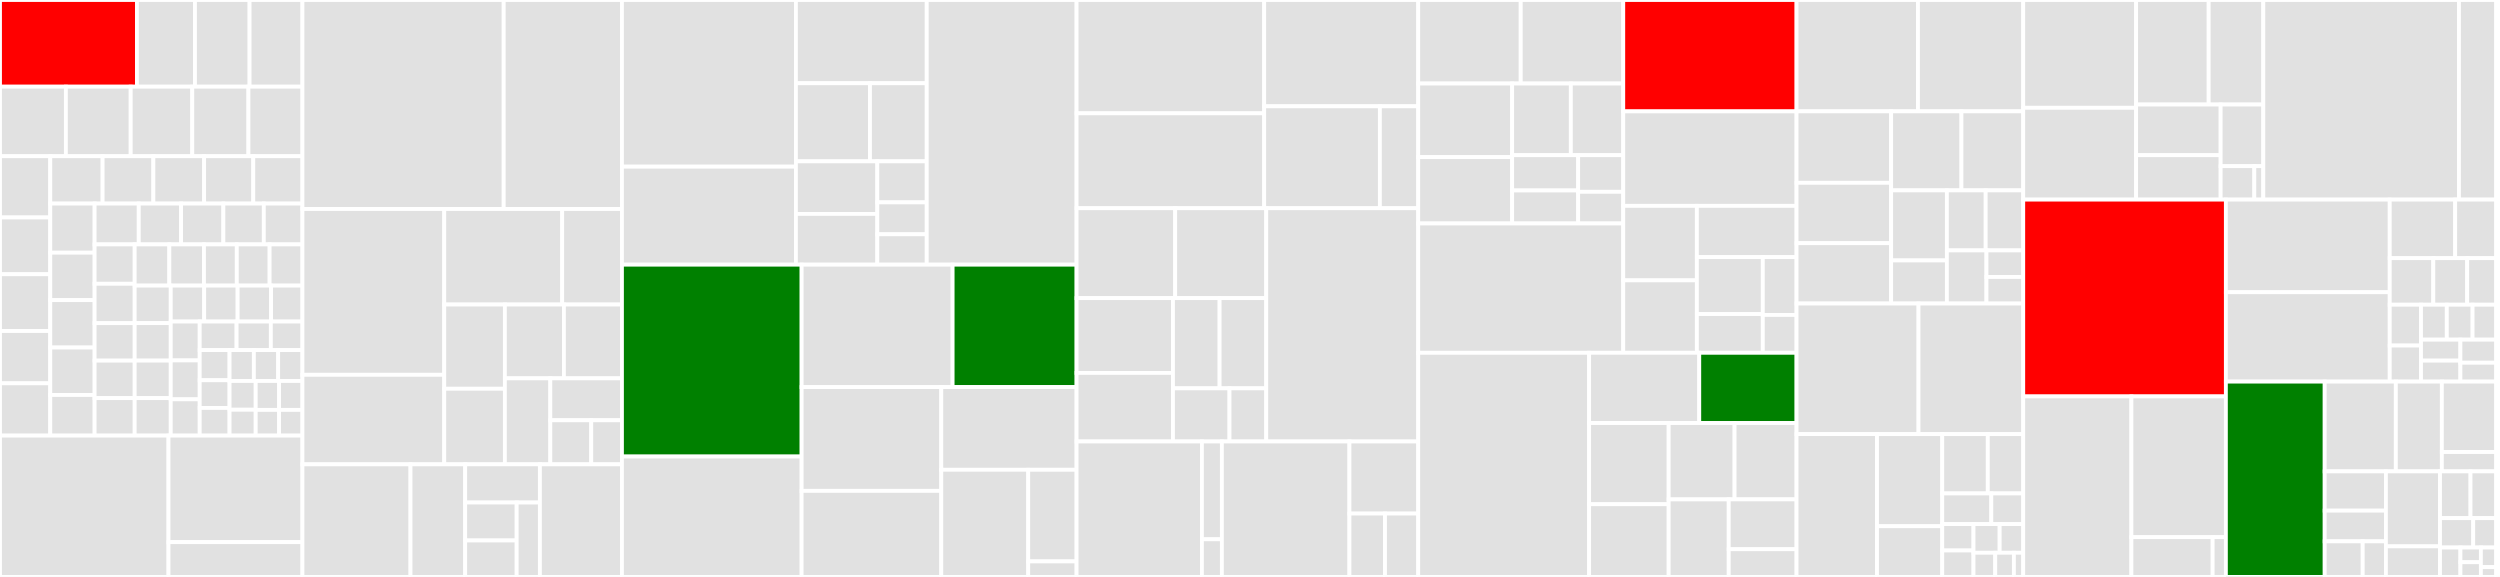 <svg baseProfile="full" width="650" height="150" viewBox="0 0 650 150" version="1.1"
xmlns="http://www.w3.org/2000/svg" xmlns:ev="http://www.w3.org/2001/xml-events"
xmlns:xlink="http://www.w3.org/1999/xlink">

<rect x="0" y="0" width="650" height="150" fill="#333333" stroke="none"/>

<style>rect.s{mask:url(#mask);}</style>
<defs>
  <pattern id="white" width="4" height="4" patternUnits="userSpaceOnUse" patternTransform="rotate(45)">
    <rect width="2" height="2" transform="translate(0,0)" fill="white"></rect>
  </pattern>
  <mask id="mask">
    <rect x="0" y="0" width="100%" height="100%" fill="url(#white)"></rect>
  </mask>
</defs>

<rect x="0" y="0" width="35.6" height="22.536" fill="red" stroke="white" stroke-width="1" class=" tooltipped" data-content="cosmos/tools/tlm_viewer/widgets/widget.rb"><title>cosmos/tools/tlm_viewer/widgets/widget.rb</title></rect>
<rect x="35.6" y="0" width="15.096" height="22.536" fill="#e1e1e1" stroke="white" stroke-width="1" class=" tooltipped" data-content="cosmos/tools/tlm_viewer/widgets/limits_widget.rb"><title>cosmos/tools/tlm_viewer/widgets/limits_widget.rb</title></rect>
<rect x="50.696" y="0" width="14.195" height="22.536" fill="#e1e1e1" stroke="white" stroke-width="1" class=" tooltipped" data-content="cosmos/tools/tlm_viewer/widgets/canvasvalue_widget.rb"><title>cosmos/tools/tlm_viewer/widgets/canvasvalue_widget.rb</title></rect>
<rect x="64.891" y="0" width="13.744" height="22.536" fill="#e1e1e1" stroke="white" stroke-width="1" class=" tooltipped" data-content="cosmos/tools/tlm_viewer/widgets/limitsbar_widget.rb"><title>cosmos/tools/tlm_viewer/widgets/limitsbar_widget.rb</title></rect>
<rect x="0" y="22.536" width="17.131" height="18.08" fill="#e1e1e1" stroke="white" stroke-width="1" class=" tooltipped" data-content="cosmos/tools/tlm_viewer/widgets/limitscolumn_widget.rb"><title>cosmos/tools/tlm_viewer/widgets/limitscolumn_widget.rb</title></rect>
<rect x="17.131" y="22.536" width="16.85" height="18.08" fill="#e1e1e1" stroke="white" stroke-width="1" class=" tooltipped" data-content="cosmos/tools/tlm_viewer/widgets/aging_widget.rb"><title>cosmos/tools/tlm_viewer/widgets/aging_widget.rb</title></rect>
<rect x="33.982" y="22.536" width="16.008" height="18.08" fill="#e1e1e1" stroke="white" stroke-width="1" class=" tooltipped" data-content="cosmos/tools/tlm_viewer/widgets/limitscolor_widget.rb"><title>cosmos/tools/tlm_viewer/widgets/limitscolor_widget.rb</title></rect>
<rect x="49.989" y="22.536" width="14.604" height="18.08" fill="#e1e1e1" stroke="white" stroke-width="1" class=" tooltipped" data-content="cosmos/tools/tlm_viewer/widgets/multi_widget.rb"><title>cosmos/tools/tlm_viewer/widgets/multi_widget.rb</title></rect>
<rect x="64.593" y="22.536" width="14.042" height="18.08" fill="#e1e1e1" stroke="white" stroke-width="1" class=" tooltipped" data-content="cosmos/tools/tlm_viewer/widgets/trendbar_widget.rb"><title>cosmos/tools/tlm_viewer/widgets/trendbar_widget.rb</title></rect>
<rect x="0" y="40.616" width="13.071" height="15.927" fill="#e1e1e1" stroke="white" stroke-width="1" class=" tooltipped" data-content="cosmos/tools/tlm_viewer/widgets/timegraph_widget.rb"><title>cosmos/tools/tlm_viewer/widgets/timegraph_widget.rb</title></rect>
<rect x="0" y="56.543" width="13.071" height="14.762" fill="#e1e1e1" stroke="white" stroke-width="1" class=" tooltipped" data-content="cosmos/tools/tlm_viewer/widgets/canvasdot_widget.rb"><title>cosmos/tools/tlm_viewer/widgets/canvasdot_widget.rb</title></rect>
<rect x="0" y="71.304" width="13.071" height="14.762" fill="#e1e1e1" stroke="white" stroke-width="1" class=" tooltipped" data-content="cosmos/tools/tlm_viewer/widgets/array_widget.rb"><title>cosmos/tools/tlm_viewer/widgets/array_widget.rb</title></rect>
<rect x="0" y="86.066" width="13.071" height="13.596" fill="#e1e1e1" stroke="white" stroke-width="1" class=" tooltipped" data-content="cosmos/tools/tlm_viewer/widgets/canvas_widget.rb"><title>cosmos/tools/tlm_viewer/widgets/canvas_widget.rb</title></rect>
<rect x="0" y="99.662" width="13.071" height="13.596" fill="#e1e1e1" stroke="white" stroke-width="1" class=" tooltipped" data-content="cosmos/tools/tlm_viewer/widgets/canvaslinevalue_widget.rb"><title>cosmos/tools/tlm_viewer/widgets/canvaslinevalue_widget.rb</title></rect>
<rect x="13.071" y="40.616" width="13.608" height="12.314" fill="#e1e1e1" stroke="white" stroke-width="1" class=" tooltipped" data-content="cosmos/tools/tlm_viewer/widgets/canvaslabelvalue_widget.rb"><title>cosmos/tools/tlm_viewer/widgets/canvaslabelvalue_widget.rb</title></rect>
<rect x="26.679" y="40.616" width="13.195" height="12.314" fill="#e1e1e1" stroke="white" stroke-width="1" class=" tooltipped" data-content="cosmos/tools/tlm_viewer/widgets/linegraph_widget.rb"><title>cosmos/tools/tlm_viewer/widgets/linegraph_widget.rb</title></rect>
<rect x="39.874" y="40.616" width="13.195" height="12.314" fill="#e1e1e1" stroke="white" stroke-width="1" class=" tooltipped" data-content="cosmos/tools/tlm_viewer/widgets/matrixbycolumns_widget.rb"><title>cosmos/tools/tlm_viewer/widgets/matrixbycolumns_widget.rb</title></rect>
<rect x="53.069" y="40.616" width="12.783" height="12.314" fill="#e1e1e1" stroke="white" stroke-width="1" class=" tooltipped" data-content="cosmos/tools/tlm_viewer/widgets/canvasline_widget.rb"><title>cosmos/tools/tlm_viewer/widgets/canvasline_widget.rb</title></rect>
<rect x="65.852" y="40.616" width="12.783" height="12.314" fill="#e1e1e1" stroke="white" stroke-width="1" class=" tooltipped" data-content="cosmos/tools/tlm_viewer/widgets/block_widget.rb"><title>cosmos/tools/tlm_viewer/widgets/block_widget.rb</title></rect>
<rect x="13.071" y="52.929" width="11.531" height="12.77" fill="#e1e1e1" stroke="white" stroke-width="1" class=" tooltipped" data-content="cosmos/tools/tlm_viewer/widgets/canvasimagevalue_widget.rb"><title>cosmos/tools/tlm_viewer/widgets/canvasimagevalue_widget.rb</title></rect>
<rect x="13.071" y="65.7" width="11.531" height="12.33" fill="#e1e1e1" stroke="white" stroke-width="1" class=" tooltipped" data-content="cosmos/tools/tlm_viewer/widgets/rangebar_widget.rb"><title>cosmos/tools/tlm_viewer/widgets/rangebar_widget.rb</title></rect>
<rect x="13.071" y="78.03" width="11.531" height="12.33" fill="#e1e1e1" stroke="white" stroke-width="1" class=" tooltipped" data-content="cosmos/tools/tlm_viewer/widgets/rangecolumn_widget.rb"><title>cosmos/tools/tlm_viewer/widgets/rangecolumn_widget.rb</title></rect>
<rect x="13.071" y="90.36" width="11.531" height="12.33" fill="#e1e1e1" stroke="white" stroke-width="1" class=" tooltipped" data-content="cosmos/tools/tlm_viewer/widgets/labelvalue_widget.rb"><title>cosmos/tools/tlm_viewer/widgets/labelvalue_widget.rb</title></rect>
<rect x="13.071" y="102.69" width="11.531" height="10.569" fill="#e1e1e1" stroke="white" stroke-width="1" class=" tooltipped" data-content="cosmos/tools/tlm_viewer/widgets/backgroundbutton_widget.rb"><title>cosmos/tools/tlm_viewer/widgets/backgroundbutton_widget.rb</title></rect>
<rect x="24.601" y="52.929" width="11.476" height="10.619" fill="#e1e1e1" stroke="white" stroke-width="1" class=" tooltipped" data-content="cosmos/tools/tlm_viewer/widgets/canvaslabel_widget.rb"><title>cosmos/tools/tlm_viewer/widgets/canvaslabel_widget.rb</title></rect>
<rect x="36.078" y="52.929" width="10.998" height="10.619" fill="#e1e1e1" stroke="white" stroke-width="1" class=" tooltipped" data-content="cosmos/tools/tlm_viewer/widgets/canvasimage_widget.rb"><title>cosmos/tools/tlm_viewer/widgets/canvasimage_widget.rb</title></rect>
<rect x="47.076" y="52.929" width="10.998" height="10.619" fill="#e1e1e1" stroke="white" stroke-width="1" class=" tooltipped" data-content="cosmos/tools/tlm_viewer/widgets/textbox_widget.rb"><title>cosmos/tools/tlm_viewer/widgets/textbox_widget.rb</title></rect>
<rect x="58.074" y="52.929" width="10.52" height="10.619" fill="#e1e1e1" stroke="white" stroke-width="1" class=" tooltipped" data-content="cosmos/tools/tlm_viewer/widgets/canvasellipse_widget.rb"><title>cosmos/tools/tlm_viewer/widgets/canvasellipse_widget.rb</title></rect>
<rect x="68.593" y="52.929" width="10.042" height="10.619" fill="#e1e1e1" stroke="white" stroke-width="1" class=" tooltipped" data-content="cosmos/tools/tlm_viewer/widgets/value_widget.rb"><title>cosmos/tools/tlm_viewer/widgets/value_widget.rb</title></rect>
<rect x="24.601" y="63.548" width="10.419" height="10.235" fill="#e1e1e1" stroke="white" stroke-width="1" class=" tooltipped" data-content="cosmos/tools/tlm_viewer/widgets/labelvaluedesc_widget.rb"><title>cosmos/tools/tlm_viewer/widgets/labelvaluedesc_widget.rb</title></rect>
<rect x="24.601" y="73.783" width="10.419" height="10.235" fill="#e1e1e1" stroke="white" stroke-width="1" class=" tooltipped" data-content="cosmos/tools/tlm_viewer/widgets/trendlimitsbar_widget.rb"><title>cosmos/tools/tlm_viewer/widgets/trendlimitsbar_widget.rb</title></rect>
<rect x="24.601" y="84.017" width="10.419" height="9.747" fill="#e1e1e1" stroke="white" stroke-width="1" class=" tooltipped" data-content="cosmos/tools/tlm_viewer/widgets/labelvaluerangecolumn_widget.rb"><title>cosmos/tools/tlm_viewer/widgets/labelvaluerangecolumn_widget.rb</title></rect>
<rect x="24.601" y="93.764" width="10.419" height="9.747" fill="#e1e1e1" stroke="white" stroke-width="1" class=" tooltipped" data-content="cosmos/tools/tlm_viewer/widgets/labelformatvalue_widget.rb"><title>cosmos/tools/tlm_viewer/widgets/labelformatvalue_widget.rb</title></rect>
<rect x="24.601" y="103.512" width="10.419" height="9.747" fill="#e1e1e1" stroke="white" stroke-width="1" class=" tooltipped" data-content="cosmos/tools/tlm_viewer/widgets/spacer_widget.rb"><title>cosmos/tools/tlm_viewer/widgets/spacer_widget.rb</title></rect>
<rect x="35.02" y="63.548" width="9.007" height="10.711" fill="#e1e1e1" stroke="white" stroke-width="1" class=" tooltipped" data-content="cosmos/tools/tlm_viewer/widgets/labelprogressbar_widget.rb"><title>cosmos/tools/tlm_viewer/widgets/labelprogressbar_widget.rb</title></rect>
<rect x="44.027" y="63.548" width="9.007" height="10.711" fill="#e1e1e1" stroke="white" stroke-width="1" class=" tooltipped" data-content="cosmos/tools/tlm_viewer/widgets/labelvaluelimitscolumn_widget.rb"><title>cosmos/tools/tlm_viewer/widgets/labelvaluelimitscolumn_widget.rb</title></rect>
<rect x="53.035" y="63.548" width="8.533" height="10.711" fill="#e1e1e1" stroke="white" stroke-width="1" class=" tooltipped" data-content="cosmos/tools/tlm_viewer/widgets/labelvaluerangebar_widget.rb"><title>cosmos/tools/tlm_viewer/widgets/labelvaluerangebar_widget.rb</title></rect>
<rect x="61.568" y="63.548" width="8.533" height="10.711" fill="#e1e1e1" stroke="white" stroke-width="1" class=" tooltipped" data-content="cosmos/tools/tlm_viewer/widgets/labelvaluelimitsbar_widget.rb"><title>cosmos/tools/tlm_viewer/widgets/labelvaluelimitsbar_widget.rb</title></rect>
<rect x="70.102" y="63.548" width="8.533" height="10.711" fill="#e1e1e1" stroke="white" stroke-width="1" class=" tooltipped" data-content="cosmos/tools/tlm_viewer/widgets/valuelimitsbar_widget.rb"><title>cosmos/tools/tlm_viewer/widgets/valuelimitsbar_widget.rb</title></rect>
<rect x="35.02" y="74.259" width="9.374" height="9.75" fill="#e1e1e1" stroke="white" stroke-width="1" class=" tooltipped" data-content="cosmos/tools/tlm_viewer/widgets/labeltrendlimitsbar_widget.rb"><title>cosmos/tools/tlm_viewer/widgets/labeltrendlimitsbar_widget.rb</title></rect>
<rect x="35.02" y="84.009" width="9.374" height="9.75" fill="#e1e1e1" stroke="white" stroke-width="1" class=" tooltipped" data-content="cosmos/tools/tlm_viewer/widgets/valuerangebar_widget.rb"><title>cosmos/tools/tlm_viewer/widgets/valuerangebar_widget.rb</title></rect>
<rect x="35.02" y="93.759" width="9.374" height="9.75" fill="#e1e1e1" stroke="white" stroke-width="1" class=" tooltipped" data-content="cosmos/tools/tlm_viewer/widgets/valuelimitscolumn_widget.rb"><title>cosmos/tools/tlm_viewer/widgets/valuelimitscolumn_widget.rb</title></rect>
<rect x="35.02" y="103.509" width="9.374" height="9.75" fill="#e1e1e1" stroke="white" stroke-width="1" class=" tooltipped" data-content="cosmos/tools/tlm_viewer/widgets/valuerangecolumn_widget.rb"><title>cosmos/tools/tlm_viewer/widgets/valuerangecolumn_widget.rb</title></rect>
<rect x="44.394" y="74.259" width="8.696" height="9.342" fill="#e1e1e1" stroke="white" stroke-width="1" class=" tooltipped" data-content="cosmos/tools/tlm_viewer/widgets/scrollwindow_widget.rb"><title>cosmos/tools/tlm_viewer/widgets/scrollwindow_widget.rb</title></rect>
<rect x="53.09" y="74.259" width="8.696" height="9.342" fill="#e1e1e1" stroke="white" stroke-width="1" class=" tooltipped" data-content="cosmos/tools/tlm_viewer/widgets/verticalbox_widget.rb"><title>cosmos/tools/tlm_viewer/widgets/verticalbox_widget.rb</title></rect>
<rect x="61.786" y="74.259" width="8.696" height="9.342" fill="#e1e1e1" stroke="white" stroke-width="1" class=" tooltipped" data-content="cosmos/tools/tlm_viewer/widgets/sectionheader_widget.rb"><title>cosmos/tools/tlm_viewer/widgets/sectionheader_widget.rb</title></rect>
<rect x="70.482" y="74.259" width="8.153" height="9.342" fill="#e1e1e1" stroke="white" stroke-width="1" class=" tooltipped" data-content="cosmos/tools/tlm_viewer/widgets/button_widget.rb"><title>cosmos/tools/tlm_viewer/widgets/button_widget.rb</title></rect>
<rect x="44.394" y="83.601" width="7.533" height="10.111" fill="#e1e1e1" stroke="white" stroke-width="1" class=" tooltipped" data-content="cosmos/tools/tlm_viewer/widgets/radiobutton_widget.rb"><title>cosmos/tools/tlm_viewer/widgets/radiobutton_widget.rb</title></rect>
<rect x="44.394" y="93.711" width="7.533" height="10.111" fill="#e1e1e1" stroke="white" stroke-width="1" class=" tooltipped" data-content="cosmos/tools/tlm_viewer/widgets/checkbutton_widget.rb"><title>cosmos/tools/tlm_viewer/widgets/checkbutton_widget.rb</title></rect>
<rect x="44.394" y="103.822" width="7.533" height="9.437" fill="#e1e1e1" stroke="white" stroke-width="1" class=" tooltipped" data-content="cosmos/tools/tlm_viewer/widgets/screenshotbutton_widget.rb"><title>cosmos/tools/tlm_viewer/widgets/screenshotbutton_widget.rb</title></rect>
<rect x="51.927" y="83.601" width="9.587" height="7.414" fill="#e1e1e1" stroke="white" stroke-width="1" class=" tooltipped" data-content="cosmos/tools/tlm_viewer/widgets/vertical_widget.rb"><title>cosmos/tools/tlm_viewer/widgets/vertical_widget.rb</title></rect>
<rect x="61.515" y="83.601" width="8.903" height="7.414" fill="#e1e1e1" stroke="white" stroke-width="1" class=" tooltipped" data-content="cosmos/tools/tlm_viewer/widgets/progressbar_widget.rb"><title>cosmos/tools/tlm_viewer/widgets/progressbar_widget.rb</title></rect>
<rect x="70.417" y="83.601" width="8.218" height="7.414" fill="#e1e1e1" stroke="white" stroke-width="1" class=" tooltipped" data-content="cosmos/tools/tlm_viewer/widgets/canvas_clickable.rb"><title>cosmos/tools/tlm_viewer/widgets/canvas_clickable.rb</title></rect>
<rect x="51.927" y="91.015" width="7.761" height="7.851" fill="#e1e1e1" stroke="white" stroke-width="1" class=" tooltipped" data-content="cosmos/tools/tlm_viewer/widgets/horizontalbox_widget.rb"><title>cosmos/tools/tlm_viewer/widgets/horizontalbox_widget.rb</title></rect>
<rect x="51.927" y="98.866" width="7.761" height="7.196" fill="#e1e1e1" stroke="white" stroke-width="1" class=" tooltipped" data-content="cosmos/tools/tlm_viewer/widgets/tabitem_widget.rb"><title>cosmos/tools/tlm_viewer/widgets/tabitem_widget.rb</title></rect>
<rect x="51.927" y="106.062" width="7.761" height="7.196" fill="#e1e1e1" stroke="white" stroke-width="1" class=" tooltipped" data-content="cosmos/tools/tlm_viewer/widgets/combobox_widget.rb"><title>cosmos/tools/tlm_viewer/widgets/combobox_widget.rb</title></rect>
<rect x="59.688" y="91.015" width="6.316" height="8.04" fill="#e1e1e1" stroke="white" stroke-width="1" class=" tooltipped" data-content="cosmos/tools/tlm_viewer/widgets/formatfontvalue_widget.rb"><title>cosmos/tools/tlm_viewer/widgets/formatfontvalue_widget.rb</title></rect>
<rect x="66.004" y="91.015" width="6.316" height="8.04" fill="#e1e1e1" stroke="white" stroke-width="1" class=" tooltipped" data-content="cosmos/tools/tlm_viewer/widgets/horizontal_widget.rb"><title>cosmos/tools/tlm_viewer/widgets/horizontal_widget.rb</title></rect>
<rect x="72.319" y="91.015" width="6.316" height="8.04" fill="#e1e1e1" stroke="white" stroke-width="1" class=" tooltipped" data-content="cosmos/tools/tlm_viewer/widgets/formatvalue_widget.rb"><title>cosmos/tools/tlm_viewer/widgets/formatvalue_widget.rb</title></rect>
<rect x="59.688" y="99.055" width="6.792" height="7.476" fill="#e1e1e1" stroke="white" stroke-width="1" class=" tooltipped" data-content="cosmos/tools/tlm_viewer/widgets/title_widget.rb"><title>cosmos/tools/tlm_viewer/widgets/title_widget.rb</title></rect>
<rect x="59.688" y="106.531" width="6.792" height="6.728" fill="#e1e1e1" stroke="white" stroke-width="1" class=" tooltipped" data-content="cosmos/tools/tlm_viewer/widgets/label_widget.rb"><title>cosmos/tools/tlm_viewer/widgets/label_widget.rb</title></rect>
<rect x="66.481" y="99.055" width="6.077" height="7.52" fill="#e1e1e1" stroke="white" stroke-width="1" class=" tooltipped" data-content="cosmos/tools/tlm_viewer/widgets/tabbook_widget.rb"><title>cosmos/tools/tlm_viewer/widgets/tabbook_widget.rb</title></rect>
<rect x="72.558" y="99.055" width="6.077" height="7.52" fill="#e1e1e1" stroke="white" stroke-width="1" class=" tooltipped" data-content="cosmos/tools/tlm_viewer/widgets/textfield_widget.rb"><title>cosmos/tools/tlm_viewer/widgets/textfield_widget.rb</title></rect>
<rect x="66.481" y="106.575" width="6.077" height="6.684" fill="#e1e1e1" stroke="white" stroke-width="1" class=" tooltipped" data-content="cosmos/tools/tlm_viewer/widgets/horizontalline_widget.rb"><title>cosmos/tools/tlm_viewer/widgets/horizontalline_widget.rb</title></rect>
<rect x="72.558" y="106.575" width="6.077" height="6.684" fill="#e1e1e1" stroke="white" stroke-width="1" class=" tooltipped" data-content="cosmos/tools/tlm_viewer/widgets/layout_widget.rb"><title>cosmos/tools/tlm_viewer/widgets/layout_widget.rb</title></rect>
<rect x="0" y="113.259" width="43.809" height="36.741" fill="#e1e1e1" stroke="white" stroke-width="1" class=" tooltipped" data-content="cosmos/tools/tlm_viewer/screen.rb"><title>cosmos/tools/tlm_viewer/screen.rb</title></rect>
<rect x="43.809" y="113.259" width="34.826" height="27.702" fill="#e1e1e1" stroke="white" stroke-width="1" class=" tooltipped" data-content="cosmos/tools/tlm_viewer/tlm_viewer_config.rb"><title>cosmos/tools/tlm_viewer/tlm_viewer_config.rb</title></rect>
<rect x="43.809" y="140.96" width="34.826" height="9.04" fill="#e1e1e1" stroke="white" stroke-width="1" class=" tooltipped" data-content="cosmos/tools/tlm_viewer/widgets.rb"><title>cosmos/tools/tlm_viewer/widgets.rb</title></rect>
<rect x="78.635" y="0" width="52.327" height="54.34" fill="#e1e1e1" stroke="white" stroke-width="1" class=" tooltipped" data-content="cosmos/tools/cmd_tlm_server/api.rb"><title>cosmos/tools/cmd_tlm_server/api.rb</title></rect>
<rect x="130.962" y="0" width="30.742" height="54.34" fill="#e1e1e1" stroke="white" stroke-width="1" class=" tooltipped" data-content="cosmos/tools/cmd_tlm_server/cmd_tlm_server.rb"><title>cosmos/tools/cmd_tlm_server/cmd_tlm_server.rb</title></rect>
<rect x="78.635" y="54.34" width="36.869" height="43.107" fill="#e1e1e1" stroke="white" stroke-width="1" class=" tooltipped" data-content="cosmos/tools/cmd_tlm_server/replay_backend.rb"><title>cosmos/tools/cmd_tlm_server/replay_backend.rb</title></rect>
<rect x="78.635" y="97.446" width="36.869" height="23.275" fill="#e1e1e1" stroke="white" stroke-width="1" class=" tooltipped" data-content="cosmos/tools/cmd_tlm_server/cmd_tlm_server_config.rb"><title>cosmos/tools/cmd_tlm_server/cmd_tlm_server_config.rb</title></rect>
<rect x="115.504" y="54.34" width="30.664" height="24.838" fill="#e1e1e1" stroke="white" stroke-width="1" class=" tooltipped" data-content="cosmos/tools/cmd_tlm_server/interface_thread.rb"><title>cosmos/tools/cmd_tlm_server/interface_thread.rb</title></rect>
<rect x="146.168" y="54.34" width="15.537" height="24.838" fill="#e1e1e1" stroke="white" stroke-width="1" class=" tooltipped" data-content="cosmos/tools/cmd_tlm_server/connections.rb"><title>cosmos/tools/cmd_tlm_server/connections.rb</title></rect>
<rect x="115.504" y="79.178" width="15.767" height="21.899" fill="#e1e1e1" stroke="white" stroke-width="1" class=" tooltipped" data-content="cosmos/tools/cmd_tlm_server/packet_logging.rb"><title>cosmos/tools/cmd_tlm_server/packet_logging.rb</title></rect>
<rect x="115.504" y="101.077" width="15.767" height="19.645" fill="#e1e1e1" stroke="white" stroke-width="1" class=" tooltipped" data-content="cosmos/tools/cmd_tlm_server/routers.rb"><title>cosmos/tools/cmd_tlm_server/routers.rb</title></rect>
<rect x="131.271" y="79.178" width="15.349" height="19.187" fill="#e1e1e1" stroke="white" stroke-width="1" class=" tooltipped" data-content="cosmos/tools/cmd_tlm_server/interfaces.rb"><title>cosmos/tools/cmd_tlm_server/interfaces.rb</title></rect>
<rect x="146.62" y="79.178" width="15.085" height="19.187" fill="#e1e1e1" stroke="white" stroke-width="1" class=" tooltipped" data-content="cosmos/tools/cmd_tlm_server/limits_groups_background_task.rb"><title>cosmos/tools/cmd_tlm_server/limits_groups_background_task.rb</title></rect>
<rect x="131.271" y="98.365" width="11.81" height="22.357" fill="#e1e1e1" stroke="white" stroke-width="1" class=" tooltipped" data-content="cosmos/tools/cmd_tlm_server/commanding.rb"><title>cosmos/tools/cmd_tlm_server/commanding.rb</title></rect>
<rect x="143.081" y="98.365" width="18.624" height="10.906" fill="#e1e1e1" stroke="white" stroke-width="1" class=" tooltipped" data-content="cosmos/tools/cmd_tlm_server/background_tasks.rb"><title>cosmos/tools/cmd_tlm_server/background_tasks.rb</title></rect>
<rect x="143.081" y="109.27" width="10.642" height="11.451" fill="#e1e1e1" stroke="white" stroke-width="1" class=" tooltipped" data-content="cosmos/tools/cmd_tlm_server/router_thread.rb"><title>cosmos/tools/cmd_tlm_server/router_thread.rb</title></rect>
<rect x="153.723" y="109.27" width="7.982" height="11.451" fill="#e1e1e1" stroke="white" stroke-width="1" class=" tooltipped" data-content="cosmos/tools/cmd_tlm_server/background_task.rb"><title>cosmos/tools/cmd_tlm_server/background_task.rb</title></rect>
<rect x="78.635" y="120.721" width="28.094" height="29.279" fill="#e1e1e1" stroke="white" stroke-width="1" class=" tooltipped" data-content="cosmos/tools/table_manager/table_manager_core.rb"><title>cosmos/tools/table_manager/table_manager_core.rb</title></rect>
<rect x="106.73" y="120.721" width="14.221" height="29.279" fill="#e1e1e1" stroke="white" stroke-width="1" class=" tooltipped" data-content="cosmos/tools/table_manager/table_config.rb"><title>cosmos/tools/table_manager/table_config.rb</title></rect>
<rect x="120.95" y="120.721" width="19.423" height="9.934" fill="#e1e1e1" stroke="white" stroke-width="1" class=" tooltipped" data-content="cosmos/tools/table_manager/table_parser.rb"><title>cosmos/tools/table_manager/table_parser.rb</title></rect>
<rect x="120.95" y="130.655" width="13.386" height="9.862" fill="#e1e1e1" stroke="white" stroke-width="1" class=" tooltipped" data-content="cosmos/tools/table_manager/table_item.rb"><title>cosmos/tools/table_manager/table_item.rb</title></rect>
<rect x="120.95" y="140.517" width="13.386" height="9.483" fill="#e1e1e1" stroke="white" stroke-width="1" class=" tooltipped" data-content="cosmos/tools/table_manager/table.rb"><title>cosmos/tools/table_manager/table.rb</title></rect>
<rect x="134.337" y="130.655" width="6.037" height="19.345" fill="#e1e1e1" stroke="white" stroke-width="1" class=" tooltipped" data-content="cosmos/tools/table_manager/table_item_parser.rb"><title>cosmos/tools/table_manager/table_item_parser.rb</title></rect>
<rect x="140.374" y="120.721" width="21.331" height="29.279" fill="#e1e1e1" stroke="white" stroke-width="1" class=" tooltipped" data-content="cosmos/tools/launcher/launcher_config.rb"><title>cosmos/tools/launcher/launcher_config.rb</title></rect>
<rect x="161.705" y="0" width="45.231" height="43.332" fill="#e1e1e1" stroke="white" stroke-width="1" class=" tooltipped" data-content="cosmos/packets/parsers/xtce_parser.rb"><title>cosmos/packets/parsers/xtce_parser.rb</title></rect>
<rect x="161.705" y="43.332" width="45.231" height="25.483" fill="#e1e1e1" stroke="white" stroke-width="1" class=" tooltipped" data-content="cosmos/packets/parsers/xtce_converter.rb"><title>cosmos/packets/parsers/xtce_converter.rb</title></rect>
<rect x="206.936" y="0" width="34.016" height="21.644" fill="#e1e1e1" stroke="white" stroke-width="1" class=" tooltipped" data-content="cosmos/packets/parsers/packet_item_parser.rb"><title>cosmos/packets/parsers/packet_item_parser.rb</title></rect>
<rect x="206.936" y="21.644" width="19.259" height="20.301" fill="#e1e1e1" stroke="white" stroke-width="1" class=" tooltipped" data-content="cosmos/packets/parsers/limits_parser.rb"><title>cosmos/packets/parsers/limits_parser.rb</title></rect>
<rect x="226.195" y="21.644" width="14.757" height="20.301" fill="#e1e1e1" stroke="white" stroke-width="1" class=" tooltipped" data-content="cosmos/packets/parsers/macro_parser.rb"><title>cosmos/packets/parsers/macro_parser.rb</title></rect>
<rect x="206.936" y="41.945" width="21.165" height="13.674" fill="#e1e1e1" stroke="white" stroke-width="1" class=" tooltipped" data-content="cosmos/packets/parsers/state_parser.rb"><title>cosmos/packets/parsers/state_parser.rb</title></rect>
<rect x="206.936" y="55.62" width="21.165" height="13.195" fill="#e1e1e1" stroke="white" stroke-width="1" class=" tooltipped" data-content="cosmos/packets/parsers/packet_parser.rb"><title>cosmos/packets/parsers/packet_parser.rb</title></rect>
<rect x="228.101" y="41.945" width="12.85" height="10.669" fill="#e1e1e1" stroke="white" stroke-width="1" class=" tooltipped" data-content="cosmos/packets/parsers/processor_parser.rb"><title>cosmos/packets/parsers/processor_parser.rb</title></rect>
<rect x="228.101" y="52.614" width="12.85" height="8.298" fill="#e1e1e1" stroke="white" stroke-width="1" class=" tooltipped" data-content="cosmos/packets/parsers/format_string_parser.rb"><title>cosmos/packets/parsers/format_string_parser.rb</title></rect>
<rect x="228.101" y="60.912" width="12.85" height="7.903" fill="#e1e1e1" stroke="white" stroke-width="1" class=" tooltipped" data-content="cosmos/packets/parsers/limits_response_parser.rb"><title>cosmos/packets/parsers/limits_response_parser.rb</title></rect>
<rect x="240.952" y="0" width="38.959" height="68.814" fill="#e1e1e1" stroke="white" stroke-width="1" class=" tooltipped" data-content="cosmos/packets/binary_accessor.rb"><title>cosmos/packets/binary_accessor.rb</title></rect>
<rect x="161.705" y="68.814" width="46.72" height="49.885" fill="green" stroke="white" stroke-width="1" class=" tooltipped" data-content="cosmos/packets/packet.rb"><title>cosmos/packets/packet.rb</title></rect>
<rect x="161.705" y="118.7" width="46.72" height="31.3" fill="#e1e1e1" stroke="white" stroke-width="1" class=" tooltipped" data-content="cosmos/packets/packet_config.rb"><title>cosmos/packets/packet_config.rb</title></rect>
<rect x="208.424" y="68.814" width="39.254" height="31.821" fill="#e1e1e1" stroke="white" stroke-width="1" class=" tooltipped" data-content="cosmos/packets/packet_item.rb"><title>cosmos/packets/packet_item.rb</title></rect>
<rect x="247.678" y="68.814" width="32.233" height="31.821" fill="green" stroke="white" stroke-width="1" class=" tooltipped" data-content="cosmos/packets/structure.rb"><title>cosmos/packets/structure.rb</title></rect>
<rect x="208.424" y="100.635" width="36.309" height="26.99" fill="#e1e1e1" stroke="white" stroke-width="1" class=" tooltipped" data-content="cosmos/packets/telemetry.rb"><title>cosmos/packets/telemetry.rb</title></rect>
<rect x="208.424" y="127.625" width="36.309" height="22.375" fill="#e1e1e1" stroke="white" stroke-width="1" class=" tooltipped" data-content="cosmos/packets/structure_item.rb"><title>cosmos/packets/structure_item.rb</title></rect>
<rect x="244.733" y="100.635" width="35.178" height="21.507" fill="#e1e1e1" stroke="white" stroke-width="1" class=" tooltipped" data-content="cosmos/packets/commands.rb"><title>cosmos/packets/commands.rb</title></rect>
<rect x="244.733" y="122.142" width="22.601" height="27.858" fill="#e1e1e1" stroke="white" stroke-width="1" class=" tooltipped" data-content="cosmos/packets/limits.rb"><title>cosmos/packets/limits.rb</title></rect>
<rect x="267.334" y="122.142" width="12.576" height="23.821" fill="#e1e1e1" stroke="white" stroke-width="1" class=" tooltipped" data-content="cosmos/packets/packet_item_limits.rb"><title>cosmos/packets/packet_item_limits.rb</title></rect>
<rect x="267.334" y="145.963" width="12.576" height="4.037" fill="#e1e1e1" stroke="white" stroke-width="1" class=" tooltipped" data-content="cosmos/packets/limits_response.rb"><title>cosmos/packets/limits_response.rb</title></rect>
<rect x="279.911" y="0" width="48.774" height="29.462" fill="#e1e1e1" stroke="white" stroke-width="1" class=" tooltipped" data-content="cosmos/gui/line_graph/line_graph_drawing.rb"><title>cosmos/gui/line_graph/line_graph_drawing.rb</title></rect>
<rect x="279.911" y="29.462" width="48.774" height="24.673" fill="#e1e1e1" stroke="white" stroke-width="1" class=" tooltipped" data-content="cosmos/gui/line_graph/line_graph_scaling.rb"><title>cosmos/gui/line_graph/line_graph_scaling.rb</title></rect>
<rect x="328.684" y="0" width="40.051" height="27.638" fill="#e1e1e1" stroke="white" stroke-width="1" class=" tooltipped" data-content="cosmos/gui/line_graph/line_graph.rb"><title>cosmos/gui/line_graph/line_graph.rb</title></rect>
<rect x="328.684" y="27.638" width="30.086" height="26.497" fill="#e1e1e1" stroke="white" stroke-width="1" class=" tooltipped" data-content="cosmos/gui/line_graph/lines.rb"><title>cosmos/gui/line_graph/lines.rb</title></rect>
<rect x="358.77" y="27.638" width="9.965" height="26.497" fill="#e1e1e1" stroke="white" stroke-width="1" class=" tooltipped" data-content="cosmos/gui/line_graph/line_graph_popups.rb"><title>cosmos/gui/line_graph/line_graph_popups.rb</title></rect>
<rect x="279.911" y="54.135" width="25.632" height="23.375" fill="#e1e1e1" stroke="white" stroke-width="1" class=" tooltipped" data-content="cosmos/gui/dialogs/tlm_details_dialog.rb"><title>cosmos/gui/dialogs/tlm_details_dialog.rb</title></rect>
<rect x="305.543" y="54.135" width="23.677" height="23.375" fill="#e1e1e1" stroke="white" stroke-width="1" class=" tooltipped" data-content="cosmos/gui/dialogs/details_dialog.rb"><title>cosmos/gui/dialogs/details_dialog.rb</title></rect>
<rect x="279.911" y="77.51" width="25.063" height="19.449" fill="#e1e1e1" stroke="white" stroke-width="1" class=" tooltipped" data-content="cosmos/gui/dialogs/pry_dialog.rb"><title>cosmos/gui/dialogs/pry_dialog.rb</title></rect>
<rect x="279.911" y="96.959" width="25.063" height="17.828" fill="#e1e1e1" stroke="white" stroke-width="1" class=" tooltipped" data-content="cosmos/gui/dialogs/about_dialog.rb"><title>cosmos/gui/dialogs/about_dialog.rb</title></rect>
<rect x="304.974" y="77.51" width="12.123" height="23.455" fill="#e1e1e1" stroke="white" stroke-width="1" class=" tooltipped" data-content="cosmos/gui/dialogs/exception_dialog.rb"><title>cosmos/gui/dialogs/exception_dialog.rb</title></rect>
<rect x="317.097" y="77.51" width="12.123" height="23.455" fill="#e1e1e1" stroke="white" stroke-width="1" class=" tooltipped" data-content="cosmos/gui/dialogs/tlm_graph_dialog.rb"><title>cosmos/gui/dialogs/tlm_graph_dialog.rb</title></rect>
<rect x="304.974" y="100.965" width="14.695" height="13.822" fill="#e1e1e1" stroke="white" stroke-width="1" class=" tooltipped" data-content="cosmos/gui/dialogs/tlm_edit_dialog.rb"><title>cosmos/gui/dialogs/tlm_edit_dialog.rb</title></rect>
<rect x="319.669" y="100.965" width="9.551" height="13.822" fill="#e1e1e1" stroke="white" stroke-width="1" class=" tooltipped" data-content="cosmos/gui/dialogs/scroll_text_dialog.rb"><title>cosmos/gui/dialogs/scroll_text_dialog.rb</title></rect>
<rect x="329.22" y="54.135" width="39.515" height="60.652" fill="#e1e1e1" stroke="white" stroke-width="1" class=" tooltipped" data-content="cosmos/gui/qt.rb"><title>cosmos/gui/qt.rb</title></rect>
<rect x="279.911" y="114.787" width="32.588" height="35.213" fill="#e1e1e1" stroke="white" stroke-width="1" class=" tooltipped" data-content="cosmos/gui/utilities/script_module_gui.rb"><title>cosmos/gui/utilities/script_module_gui.rb</title></rect>
<rect x="312.499" y="114.787" width="5.191" height="25.432" fill="#e1e1e1" stroke="white" stroke-width="1" class=" tooltipped" data-content="cosmos/gui/utilities/classification_banner.rb"><title>cosmos/gui/utilities/classification_banner.rb</title></rect>
<rect x="312.499" y="140.218" width="5.191" height="9.782" fill="#e1e1e1" stroke="white" stroke-width="1" class=" tooltipped" data-content="cosmos/gui/utilities/screenshot.rb"><title>cosmos/gui/utilities/screenshot.rb</title></rect>
<rect x="317.69" y="114.787" width="33.165" height="35.213" fill="#e1e1e1" stroke="white" stroke-width="1" class=" tooltipped" data-content="cosmos/gui/qt_tool.rb"><title>cosmos/gui/qt_tool.rb</title></rect>
<rect x="350.855" y="114.787" width="17.88" height="18.743" fill="#e1e1e1" stroke="white" stroke-width="1" class=" tooltipped" data-content="cosmos/gui/choosers/combobox_chooser.rb"><title>cosmos/gui/choosers/combobox_chooser.rb</title></rect>
<rect x="350.855" y="133.529" width="9.248" height="16.471" fill="#e1e1e1" stroke="white" stroke-width="1" class=" tooltipped" data-content="cosmos/gui/choosers/value_chooser.rb"><title>cosmos/gui/choosers/value_chooser.rb</title></rect>
<rect x="360.103" y="133.529" width="8.632" height="16.471" fill="#e1e1e1" stroke="white" stroke-width="1" class=" tooltipped" data-content="cosmos/gui/choosers/integer_chooser.rb"><title>cosmos/gui/choosers/integer_chooser.rb</title></rect>
<rect x="368.735" y="0" width="26.655" height="21.717" fill="#e1e1e1" stroke="white" stroke-width="1" class=" tooltipped" data-content="cosmos/interfaces/protocols/preidentified_protocol.rb"><title>cosmos/interfaces/protocols/preidentified_protocol.rb</title></rect>
<rect x="395.39" y="0" width="26.655" height="21.717" fill="#e1e1e1" stroke="white" stroke-width="1" class=" tooltipped" data-content="cosmos/interfaces/protocols/template_protocol.rb"><title>cosmos/interfaces/protocols/template_protocol.rb</title></rect>
<rect x="368.735" y="21.717" width="24.422" height="19.128" fill="#e1e1e1" stroke="white" stroke-width="1" class=" tooltipped" data-content="cosmos/interfaces/protocols/crc_protocol.rb"><title>cosmos/interfaces/protocols/crc_protocol.rb</title></rect>
<rect x="368.735" y="40.845" width="24.422" height="17.257" fill="#e1e1e1" stroke="white" stroke-width="1" class=" tooltipped" data-content="cosmos/interfaces/protocols/burst_protocol.rb"><title>cosmos/interfaces/protocols/burst_protocol.rb</title></rect>
<rect x="393.157" y="21.717" width="15.261" height="18.632" fill="#e1e1e1" stroke="white" stroke-width="1" class=" tooltipped" data-content="cosmos/interfaces/protocols/fixed_protocol.rb"><title>cosmos/interfaces/protocols/fixed_protocol.rb</title></rect>
<rect x="408.418" y="21.717" width="13.626" height="18.632" fill="#e1e1e1" stroke="white" stroke-width="1" class=" tooltipped" data-content="cosmos/interfaces/protocols/length_protocol.rb"><title>cosmos/interfaces/protocols/length_protocol.rb</title></rect>
<rect x="393.157" y="40.348" width="17.161" height="9.172" fill="#e1e1e1" stroke="white" stroke-width="1" class=" tooltipped" data-content="cosmos/interfaces/protocols/protocol.rb"><title>cosmos/interfaces/protocols/protocol.rb</title></rect>
<rect x="393.157" y="49.521" width="17.161" height="8.581" fill="#e1e1e1" stroke="white" stroke-width="1" class=" tooltipped" data-content="cosmos/interfaces/protocols/terminated_protocol.rb"><title>cosmos/interfaces/protocols/terminated_protocol.rb</title></rect>
<rect x="410.318" y="40.348" width="11.727" height="9.526" fill="#e1e1e1" stroke="white" stroke-width="1" class=" tooltipped" data-content="cosmos/interfaces/protocols/ignore_packet_protocol.rb"><title>cosmos/interfaces/protocols/ignore_packet_protocol.rb</title></rect>
<rect x="410.318" y="49.874" width="11.727" height="8.227" fill="#e1e1e1" stroke="white" stroke-width="1" class=" tooltipped" data-content="cosmos/interfaces/protocols/override_protocol.rb"><title>cosmos/interfaces/protocols/override_protocol.rb</title></rect>
<rect x="368.735" y="58.101" width="53.309" height="33.623" fill="#e1e1e1" stroke="white" stroke-width="1" class=" tooltipped" data-content="cosmos/interfaces/tcpip_server_interface.rb"><title>cosmos/interfaces/tcpip_server_interface.rb</title></rect>
<rect x="422.044" y="0" width="45.061" height="28.96" fill="red" stroke="white" stroke-width="1" class=" tooltipped" data-content="cosmos/interfaces/interface.rb"><title>cosmos/interfaces/interface.rb</title></rect>
<rect x="422.044" y="28.96" width="45.061" height="24.565" fill="#e1e1e1" stroke="white" stroke-width="1" class=" tooltipped" data-content="cosmos/interfaces/linc_interface.rb"><title>cosmos/interfaces/linc_interface.rb</title></rect>
<rect x="422.044" y="53.524" width="19.141" height="19.365" fill="#e1e1e1" stroke="white" stroke-width="1" class=" tooltipped" data-content="cosmos/interfaces/simulated_target_interface.rb"><title>cosmos/interfaces/simulated_target_interface.rb</title></rect>
<rect x="422.044" y="72.89" width="19.141" height="18.835" fill="#e1e1e1" stroke="white" stroke-width="1" class=" tooltipped" data-content="cosmos/interfaces/udp_interface.rb"><title>cosmos/interfaces/udp_interface.rb</title></rect>
<rect x="441.185" y="53.524" width="25.92" height="13.321" fill="#e1e1e1" stroke="white" stroke-width="1" class=" tooltipped" data-content="cosmos/interfaces/cmd_tlm_server_interface.rb"><title>cosmos/interfaces/cmd_tlm_server_interface.rb</title></rect>
<rect x="441.185" y="66.845" width="17.144" height="14.809" fill="#e1e1e1" stroke="white" stroke-width="1" class=" tooltipped" data-content="cosmos/interfaces/dart_status_interface.rb"><title>cosmos/interfaces/dart_status_interface.rb</title></rect>
<rect x="441.185" y="81.654" width="17.144" height="10.07" fill="#e1e1e1" stroke="white" stroke-width="1" class=" tooltipped" data-content="cosmos/interfaces/stream_interface.rb"><title>cosmos/interfaces/stream_interface.rb</title></rect>
<rect x="458.329" y="66.845" width="8.776" height="15.043" fill="#e1e1e1" stroke="white" stroke-width="1" class=" tooltipped" data-content="cosmos/interfaces/serial_interface.rb"><title>cosmos/interfaces/serial_interface.rb</title></rect>
<rect x="458.329" y="81.888" width="8.776" height="9.836" fill="#e1e1e1" stroke="white" stroke-width="1" class=" tooltipped" data-content="cosmos/interfaces/tcpip_client_interface.rb"><title>cosmos/interfaces/tcpip_client_interface.rb</title></rect>
<rect x="368.735" y="91.724" width="44.436" height="58.276" fill="#e1e1e1" stroke="white" stroke-width="1" class=" tooltipped" data-content="cosmos/script/api_shared.rb"><title>cosmos/script/api_shared.rb</title></rect>
<rect x="413.171" y="91.724" width="28.635" height="18.264" fill="#e1e1e1" stroke="white" stroke-width="1" class=" tooltipped" data-content="cosmos/script/cmd_tlm_server.rb"><title>cosmos/script/cmd_tlm_server.rb</title></rect>
<rect x="441.806" y="91.724" width="25.299" height="18.264" fill="green" stroke="white" stroke-width="1" class=" tooltipped" data-content="cosmos/script/scripting.rb"><title>cosmos/script/scripting.rb</title></rect>
<rect x="413.171" y="109.988" width="20.685" height="21.111" fill="#e1e1e1" stroke="white" stroke-width="1" class=" tooltipped" data-content="cosmos/script/extract.rb"><title>cosmos/script/extract.rb</title></rect>
<rect x="413.171" y="131.099" width="20.685" height="18.901" fill="#e1e1e1" stroke="white" stroke-width="1" class=" tooltipped" data-content="cosmos/script/script.rb"><title>cosmos/script/script.rb</title></rect>
<rect x="433.857" y="109.988" width="17.136" height="19.853" fill="#e1e1e1" stroke="white" stroke-width="1" class=" tooltipped" data-content="cosmos/script/telemetry.rb"><title>cosmos/script/telemetry.rb</title></rect>
<rect x="450.992" y="109.988" width="16.113" height="19.853" fill="#e1e1e1" stroke="white" stroke-width="1" class=" tooltipped" data-content="cosmos/script/commands.rb"><title>cosmos/script/commands.rb</title></rect>
<rect x="433.857" y="129.841" width="15.617" height="20.159" fill="#e1e1e1" stroke="white" stroke-width="1" class=" tooltipped" data-content="cosmos/script/limits.rb"><title>cosmos/script/limits.rb</title></rect>
<rect x="449.473" y="129.841" width="17.632" height="12.959" fill="#e1e1e1" stroke="white" stroke-width="1" class=" tooltipped" data-content="cosmos/script/tools.rb"><title>cosmos/script/tools.rb</title></rect>
<rect x="449.473" y="142.8" width="17.632" height="7.2" fill="#e1e1e1" stroke="white" stroke-width="1" class=" tooltipped" data-content="cosmos/script/replay.rb"><title>cosmos/script/replay.rb</title></rect>
<rect x="467.105" y="0" width="31.572" height="28.949" fill="#e1e1e1" stroke="white" stroke-width="1" class=" tooltipped" data-content="cosmos/io/json_rpc.rb"><title>cosmos/io/json_rpc.rb</title></rect>
<rect x="498.677" y="0" width="27.362" height="28.949" fill="#e1e1e1" stroke="white" stroke-width="1" class=" tooltipped" data-content="cosmos/io/json_drb.rb"><title>cosmos/io/json_drb.rb</title></rect>
<rect x="467.105" y="28.949" width="24.59" height="18.584" fill="#e1e1e1" stroke="white" stroke-width="1" class=" tooltipped" data-content="cosmos/io/json_drb_object.rb"><title>cosmos/io/json_drb_object.rb</title></rect>
<rect x="467.105" y="47.533" width="24.59" height="15.693" fill="#e1e1e1" stroke="white" stroke-width="1" class=" tooltipped" data-content="cosmos/io/posix_serial_driver.rb"><title>cosmos/io/posix_serial_driver.rb</title></rect>
<rect x="467.105" y="63.227" width="24.59" height="15.693" fill="#e1e1e1" stroke="white" stroke-width="1" class=" tooltipped" data-content="cosmos/io/win32_serial_driver.rb"><title>cosmos/io/win32_serial_driver.rb</title></rect>
<rect x="491.695" y="28.949" width="18.284" height="20.55" fill="#e1e1e1" stroke="white" stroke-width="1" class=" tooltipped" data-content="cosmos/io/raw_logger.rb"><title>cosmos/io/raw_logger.rb</title></rect>
<rect x="509.979" y="28.949" width="16.06" height="20.55" fill="#e1e1e1" stroke="white" stroke-width="1" class=" tooltipped" data-content="cosmos/io/udp_sockets.rb"><title>cosmos/io/udp_sockets.rb</title></rect>
<rect x="491.695" y="49.499" width="14.497" height="18.213" fill="#e1e1e1" stroke="white" stroke-width="1" class=" tooltipped" data-content="cosmos/io/buffered_file.rb"><title>cosmos/io/buffered_file.rb</title></rect>
<rect x="491.695" y="67.712" width="14.497" height="11.208" fill="#e1e1e1" stroke="white" stroke-width="1" class=" tooltipped" data-content="cosmos/io/json_drb_rack.rb"><title>cosmos/io/json_drb_rack.rb</title></rect>
<rect x="506.192" y="49.499" width="10.086" height="15.606" fill="#e1e1e1" stroke="white" stroke-width="1" class=" tooltipped" data-content="cosmos/io/io_multiplexer.rb"><title>cosmos/io/io_multiplexer.rb</title></rect>
<rect x="516.278" y="49.499" width="9.761" height="15.606" fill="#e1e1e1" stroke="white" stroke-width="1" class=" tooltipped" data-content="cosmos/io/raw_logger_pair.rb"><title>cosmos/io/raw_logger_pair.rb</title></rect>
<rect x="506.192" y="65.105" width="10.291" height="13.815" fill="#e1e1e1" stroke="white" stroke-width="1" class=" tooltipped" data-content="cosmos/io/serial_driver.rb"><title>cosmos/io/serial_driver.rb</title></rect>
<rect x="516.483" y="65.105" width="9.556" height="6.908" fill="#e1e1e1" stroke="white" stroke-width="1" class=" tooltipped" data-content="cosmos/io/stderr.rb"><title>cosmos/io/stderr.rb</title></rect>
<rect x="516.483" y="72.013" width="9.556" height="6.908" fill="#e1e1e1" stroke="white" stroke-width="1" class=" tooltipped" data-content="cosmos/io/stdout.rb"><title>cosmos/io/stdout.rb</title></rect>
<rect x="467.105" y="78.92" width="31.711" height="33.946" fill="#e1e1e1" stroke="white" stroke-width="1" class=" tooltipped" data-content="cosmos/core_ext/time.rb"><title>cosmos/core_ext/time.rb</title></rect>
<rect x="498.816" y="78.92" width="27.223" height="33.946" fill="#e1e1e1" stroke="white" stroke-width="1" class=" tooltipped" data-content="cosmos/core_ext/array.rb"><title>cosmos/core_ext/array.rb</title></rect>
<rect x="467.105" y="112.866" width="20.921" height="37.134" fill="#e1e1e1" stroke="white" stroke-width="1" class=" tooltipped" data-content="cosmos/core_ext/string.rb"><title>cosmos/core_ext/string.rb</title></rect>
<rect x="488.026" y="112.866" width="16.955" height="23.957" fill="#e1e1e1" stroke="white" stroke-width="1" class=" tooltipped" data-content="cosmos/core_ext/matrix.rb"><title>cosmos/core_ext/matrix.rb</title></rect>
<rect x="488.026" y="136.823" width="16.955" height="13.177" fill="#e1e1e1" stroke="white" stroke-width="1" class=" tooltipped" data-content="cosmos/core_ext/io.rb"><title>cosmos/core_ext/io.rb</title></rect>
<rect x="504.981" y="112.866" width="11.845" height="15.432" fill="#e1e1e1" stroke="white" stroke-width="1" class=" tooltipped" data-content="cosmos/core_ext/math.rb"><title>cosmos/core_ext/math.rb</title></rect>
<rect x="516.826" y="112.866" width="9.213" height="15.432" fill="#e1e1e1" stroke="white" stroke-width="1" class=" tooltipped" data-content="cosmos/core_ext/file.rb"><title>cosmos/core_ext/file.rb</title></rect>
<rect x="504.981" y="128.298" width="12.762" height="7.957" fill="#e1e1e1" stroke="white" stroke-width="1" class=" tooltipped" data-content="cosmos/core_ext/exception.rb"><title>cosmos/core_ext/exception.rb</title></rect>
<rect x="517.744" y="128.298" width="8.295" height="7.957" fill="#e1e1e1" stroke="white" stroke-width="1" class=" tooltipped" data-content="cosmos/core_ext/cosmos_io.rb"><title>cosmos/core_ext/cosmos_io.rb</title></rect>
<rect x="504.981" y="136.256" width="8.127" height="6.872" fill="#e1e1e1" stroke="white" stroke-width="1" class=" tooltipped" data-content="cosmos/core_ext/kernel.rb"><title>cosmos/core_ext/kernel.rb</title></rect>
<rect x="504.981" y="143.128" width="8.127" height="6.872" fill="#e1e1e1" stroke="white" stroke-width="1" class=" tooltipped" data-content="cosmos/core_ext/class.rb"><title>cosmos/core_ext/class.rb</title></rect>
<rect x="513.109" y="136.256" width="6.805" height="7.461" fill="#e1e1e1" stroke="white" stroke-width="1" class=" tooltipped" data-content="cosmos/core_ext/objectspace.rb"><title>cosmos/core_ext/objectspace.rb</title></rect>
<rect x="519.914" y="136.256" width="6.125" height="7.461" fill="#e1e1e1" stroke="white" stroke-width="1" class=" tooltipped" data-content="cosmos/core_ext/socket.rb"><title>cosmos/core_ext/socket.rb</title></rect>
<rect x="513.109" y="143.717" width="5.657" height="6.283" fill="#e1e1e1" stroke="white" stroke-width="1" class=" tooltipped" data-content="cosmos/core_ext/stringio.rb"><title>cosmos/core_ext/stringio.rb</title></rect>
<rect x="518.766" y="143.717" width="4.849" height="6.283" fill="#e1e1e1" stroke="white" stroke-width="1" class=" tooltipped" data-content="cosmos/core_ext/hash.rb"><title>cosmos/core_ext/hash.rb</title></rect>
<rect x="523.615" y="143.717" width="2.424" height="6.283" fill="#e1e1e1" stroke="white" stroke-width="1" class=" tooltipped" data-content="cosmos/core_ext/range.rb"><title>cosmos/core_ext/range.rb</title></rect>
<rect x="526.039" y="0" width="29.351" height="28.026" fill="#e1e1e1" stroke="white" stroke-width="1" class=" tooltipped" data-content="cosmos/utilities/ruby_lex_utils.rb"><title>cosmos/utilities/ruby_lex_utils.rb</title></rect>
<rect x="526.039" y="28.026" width="29.351" height="23.874" fill="#e1e1e1" stroke="white" stroke-width="1" class=" tooltipped" data-content="cosmos/utilities/quaternion.rb"><title>cosmos/utilities/quaternion.rb</title></rect>
<rect x="555.39" y="0" width="18.87" height="27.178" fill="#e1e1e1" stroke="white" stroke-width="1" class=" tooltipped" data-content="cosmos/utilities/crc.rb"><title>cosmos/utilities/crc.rb</title></rect>
<rect x="574.259" y="0" width="14.199" height="27.178" fill="#e1e1e1" stroke="white" stroke-width="1" class=" tooltipped" data-content="cosmos/utilities/csv.rb"><title>cosmos/utilities/csv.rb</title></rect>
<rect x="555.39" y="27.178" width="21.977" height="13.169" fill="#e1e1e1" stroke="white" stroke-width="1" class=" tooltipped" data-content="cosmos/utilities/logger.rb"><title>cosmos/utilities/logger.rb</title></rect>
<rect x="555.39" y="40.347" width="21.977" height="11.552" fill="#e1e1e1" stroke="white" stroke-width="1" class=" tooltipped" data-content="cosmos/utilities/simulated_target.rb"><title>cosmos/utilities/simulated_target.rb</title></rect>
<rect x="577.367" y="27.178" width="11.091" height="16.023" fill="#e1e1e1" stroke="white" stroke-width="1" class=" tooltipped" data-content="cosmos/utilities/message_log.rb"><title>cosmos/utilities/message_log.rb</title></rect>
<rect x="577.367" y="43.201" width="8.756" height="8.698" fill="#e1e1e1" stroke="white" stroke-width="1" class=" tooltipped" data-content="cosmos/utilities/sleeper.rb"><title>cosmos/utilities/sleeper.rb</title></rect>
<rect x="586.123" y="43.201" width="2.335" height="8.698" fill="#e1e1e1" stroke="white" stroke-width="1" class=" tooltipped" data-content="cosmos/utilities/low_fragmentation_array.rb"><title>cosmos/utilities/low_fragmentation_array.rb</title></rect>
<rect x="588.458" y="0" width="50.875" height="51.899" fill="#e1e1e1" stroke="white" stroke-width="1" class=" tooltipped" data-content="cosmos/system/system.rb"><title>cosmos/system/system.rb</title></rect>
<rect x="639.333" y="0" width="9.686" height="51.899" fill="#e1e1e1" stroke="white" stroke-width="1" class=" tooltipped" data-content="cosmos/system/target.rb"><title>cosmos/system/target.rb</title></rect>
<rect x="526.039" y="51.899" width="52.691" height="51.17" fill="red" stroke="white" stroke-width="1" class=" tooltipped" data-content="cosmos/top_level.rb"><title>cosmos/top_level.rb</title></rect>
<rect x="526.039" y="103.07" width="28.131" height="46.93" fill="#e1e1e1" stroke="white" stroke-width="1" class=" tooltipped" data-content="cosmos/packet_logs/packet_log_reader.rb"><title>cosmos/packet_logs/packet_log_reader.rb</title></rect>
<rect x="554.169" y="103.07" width="24.56" height="36.593" fill="#e1e1e1" stroke="white" stroke-width="1" class=" tooltipped" data-content="cosmos/packet_logs/packet_log_writer.rb"><title>cosmos/packet_logs/packet_log_writer.rb</title></rect>
<rect x="554.169" y="139.663" width="21.122" height="10.337" fill="#e1e1e1" stroke="white" stroke-width="1" class=" tooltipped" data-content="cosmos/packet_logs/ccsds_log_reader.rb"><title>cosmos/packet_logs/ccsds_log_reader.rb</title></rect>
<rect x="575.291" y="139.663" width="3.438" height="10.337" fill="#e1e1e1" stroke="white" stroke-width="1" class=" tooltipped" data-content="cosmos/packet_logs/packet_log_writer_pair.rb"><title>cosmos/packet_logs/packet_log_writer_pair.rb</title></rect>
<rect x="578.73" y="51.899" width="42.602" height="24.075" fill="#e1e1e1" stroke="white" stroke-width="1" class=" tooltipped" data-content="cosmos/win32/win32.rb"><title>cosmos/win32/win32.rb</title></rect>
<rect x="578.73" y="75.975" width="42.602" height="23.241" fill="#e1e1e1" stroke="white" stroke-width="1" class=" tooltipped" data-content="cosmos/win32/win32_main.rb"><title>cosmos/win32/win32_main.rb</title></rect>
<rect x="621.332" y="51.899" width="17.012" height="15.222" fill="#e1e1e1" stroke="white" stroke-width="1" class=" tooltipped" data-content="cosmos/conversions/segmented_polynomial_conversion.rb"><title>cosmos/conversions/segmented_polynomial_conversion.rb</title></rect>
<rect x="638.344" y="51.899" width="10.674" height="15.222" fill="#e1e1e1" stroke="white" stroke-width="1" class=" tooltipped" data-content="cosmos/conversions/polynomial_conversion.rb"><title>cosmos/conversions/polynomial_conversion.rb</title></rect>
<rect x="621.332" y="67.121" width="11.326" height="12.104" fill="#e1e1e1" stroke="white" stroke-width="1" class=" tooltipped" data-content="cosmos/conversions/generic_conversion.rb"><title>cosmos/conversions/generic_conversion.rb</title></rect>
<rect x="632.658" y="67.121" width="8.809" height="12.104" fill="#e1e1e1" stroke="white" stroke-width="1" class=" tooltipped" data-content="cosmos/conversions/processor_conversion.rb"><title>cosmos/conversions/processor_conversion.rb</title></rect>
<rect x="641.468" y="67.121" width="7.551" height="12.104" fill="#e1e1e1" stroke="white" stroke-width="1" class=" tooltipped" data-content="cosmos/conversions/new_packet_log_conversion.rb"><title>cosmos/conversions/new_packet_log_conversion.rb</title></rect>
<rect x="621.332" y="79.226" width="8.128" height="10.62" fill="#e1e1e1" stroke="white" stroke-width="1" class=" tooltipped" data-content="cosmos/conversions/unix_time_conversion.rb"><title>cosmos/conversions/unix_time_conversion.rb</title></rect>
<rect x="621.332" y="89.845" width="8.128" height="9.37" fill="#e1e1e1" stroke="white" stroke-width="1" class=" tooltipped" data-content="cosmos/conversions/conversion.rb"><title>cosmos/conversions/conversion.rb</title></rect>
<rect x="629.46" y="79.226" width="6.706" height="9.087" fill="#e1e1e1" stroke="white" stroke-width="1" class=" tooltipped" data-content="cosmos/conversions/packet_time_formatted_conversion.rb"><title>cosmos/conversions/packet_time_formatted_conversion.rb</title></rect>
<rect x="636.166" y="79.226" width="6.706" height="9.087" fill="#e1e1e1" stroke="white" stroke-width="1" class=" tooltipped" data-content="cosmos/conversions/packet_time_seconds_conversion.rb"><title>cosmos/conversions/packet_time_seconds_conversion.rb</title></rect>
<rect x="642.871" y="79.226" width="6.147" height="9.087" fill="#e1e1e1" stroke="white" stroke-width="1" class=" tooltipped" data-content="cosmos/conversions/received_time_formatted_conversion.rb"><title>cosmos/conversions/received_time_formatted_conversion.rb</title></rect>
<rect x="629.46" y="88.312" width="10.245" height="5.452" fill="#e1e1e1" stroke="white" stroke-width="1" class=" tooltipped" data-content="cosmos/conversions/unix_time_seconds_conversion.rb"><title>cosmos/conversions/unix_time_seconds_conversion.rb</title></rect>
<rect x="629.46" y="93.764" width="10.245" height="5.452" fill="#e1e1e1" stroke="white" stroke-width="1" class=" tooltipped" data-content="cosmos/conversions/received_time_seconds_conversion.rb"><title>cosmos/conversions/received_time_seconds_conversion.rb</title></rect>
<rect x="639.705" y="88.312" width="9.313" height="5.997" fill="#e1e1e1" stroke="white" stroke-width="1" class=" tooltipped" data-content="cosmos/conversions/unix_time_formatted_conversion.rb"><title>cosmos/conversions/unix_time_formatted_conversion.rb</title></rect>
<rect x="639.705" y="94.309" width="9.313" height="4.907" fill="#e1e1e1" stroke="white" stroke-width="1" class=" tooltipped" data-content="cosmos/conversions/received_count_conversion.rb"><title>cosmos/conversions/received_count_conversion.rb</title></rect>
<rect x="578.73" y="99.216" width="25.696" height="50.784" fill="green" stroke="white" stroke-width="1" class=" tooltipped" data-content="cosmos/config/config_parser.rb"><title>cosmos/config/config_parser.rb</title></rect>
<rect x="604.425" y="99.216" width="18.49" height="23.342" fill="#e1e1e1" stroke="white" stroke-width="1" class=" tooltipped" data-content="cosmos/streams/tcpip_socket_stream.rb"><title>cosmos/streams/tcpip_socket_stream.rb</title></rect>
<rect x="622.915" y="99.216" width="11.964" height="23.342" fill="#e1e1e1" stroke="white" stroke-width="1" class=" tooltipped" data-content="cosmos/streams/tcpip_client_stream.rb"><title>cosmos/streams/tcpip_client_stream.rb</title></rect>
<rect x="634.879" y="99.216" width="14.139" height="18.315" fill="#e1e1e1" stroke="white" stroke-width="1" class=" tooltipped" data-content="cosmos/streams/serial_stream.rb"><title>cosmos/streams/serial_stream.rb</title></rect>
<rect x="634.879" y="117.531" width="14.139" height="5.028" fill="#e1e1e1" stroke="white" stroke-width="1" class=" tooltipped" data-content="cosmos/streams/stream.rb"><title>cosmos/streams/stream.rb</title></rect>
<rect x="604.425" y="122.558" width="15.913" height="10.211" fill="#e1e1e1" stroke="white" stroke-width="1" class=" tooltipped" data-content="cosmos/processors/statistics_processor.rb"><title>cosmos/processors/statistics_processor.rb</title></rect>
<rect x="604.425" y="132.769" width="15.913" height="7.977" fill="#e1e1e1" stroke="white" stroke-width="1" class=" tooltipped" data-content="cosmos/processors/processor.rb"><title>cosmos/processors/processor.rb</title></rect>
<rect x="604.425" y="140.746" width="9.877" height="9.254" fill="#e1e1e1" stroke="white" stroke-width="1" class=" tooltipped" data-content="cosmos/processors/watermark_processor.rb"><title>cosmos/processors/watermark_processor.rb</title></rect>
<rect x="614.302" y="140.746" width="6.036" height="9.254" fill="#e1e1e1" stroke="white" stroke-width="1" class=" tooltipped" data-content="cosmos/processors/new_packet_log_processor.rb"><title>cosmos/processors/new_packet_log_processor.rb</title></rect>
<rect x="620.338" y="122.558" width="14.062" height="19.498" fill="#e1e1e1" stroke="white" stroke-width="1" class=" tooltipped" data-content="cosmos/ccsds/ccsds_parser.rb"><title>cosmos/ccsds/ccsds_parser.rb</title></rect>
<rect x="620.338" y="142.056" width="14.062" height="7.944" fill="#e1e1e1" stroke="white" stroke-width="1" class=" tooltipped" data-content="cosmos/ccsds/ccsds_packet.rb"><title>cosmos/ccsds/ccsds_packet.rb</title></rect>
<rect x="634.401" y="122.558" width="7.935" height="12.158" fill="#e1e1e1" stroke="white" stroke-width="1" class=" tooltipped" data-content="cosmos/interfaces.rb"><title>cosmos/interfaces.rb</title></rect>
<rect x="642.336" y="122.558" width="6.682" height="12.158" fill="#e1e1e1" stroke="white" stroke-width="1" class=" tooltipped" data-content="cosmos/core_ext.rb"><title>cosmos/core_ext.rb</title></rect>
<rect x="634.401" y="134.716" width="8.638" height="7.642" fill="#e1e1e1" stroke="white" stroke-width="1" class=" tooltipped" data-content="cosmos/conversions.rb"><title>cosmos/conversions.rb</title></rect>
<rect x="643.038" y="134.716" width="5.98" height="7.642" fill="#e1e1e1" stroke="white" stroke-width="1" class=" tooltipped" data-content="cosmos/utilities.rb"><title>cosmos/utilities.rb</title></rect>
<rect x="634.401" y="142.358" width="5.315" height="7.642" fill="#e1e1e1" stroke="white" stroke-width="1" class=" tooltipped" data-content="cosmos/version.rb"><title>cosmos/version.rb</title></rect>
<rect x="639.716" y="142.358" width="5.315" height="3.821" fill="#e1e1e1" stroke="white" stroke-width="1" class=" tooltipped" data-content="cosmos/script.rb"><title>cosmos/script.rb</title></rect>
<rect x="639.716" y="146.179" width="5.315" height="3.821" fill="#e1e1e1" stroke="white" stroke-width="1" class=" tooltipped" data-content="cosmos/packet_logs.rb"><title>cosmos/packet_logs.rb</title></rect>
<rect x="645.032" y="142.358" width="3.987" height="5.095" fill="#e1e1e1" stroke="white" stroke-width="1" class=" tooltipped" data-content="cosmos/processors.rb"><title>cosmos/processors.rb</title></rect>
<rect x="645.032" y="147.453" width="3.987" height="2.547" fill="#e1e1e1" stroke="white" stroke-width="1" class=" tooltipped" data-content="cosmos/system.rb"><title>cosmos/system.rb</title></rect>
<rect x="649.018" y="0" width="0.982" height="150" fill="#e1e1e1" stroke="white" stroke-width="1" class=" tooltipped" data-content="cosmos.rb"><title>cosmos.rb</title></rect>
</svg>